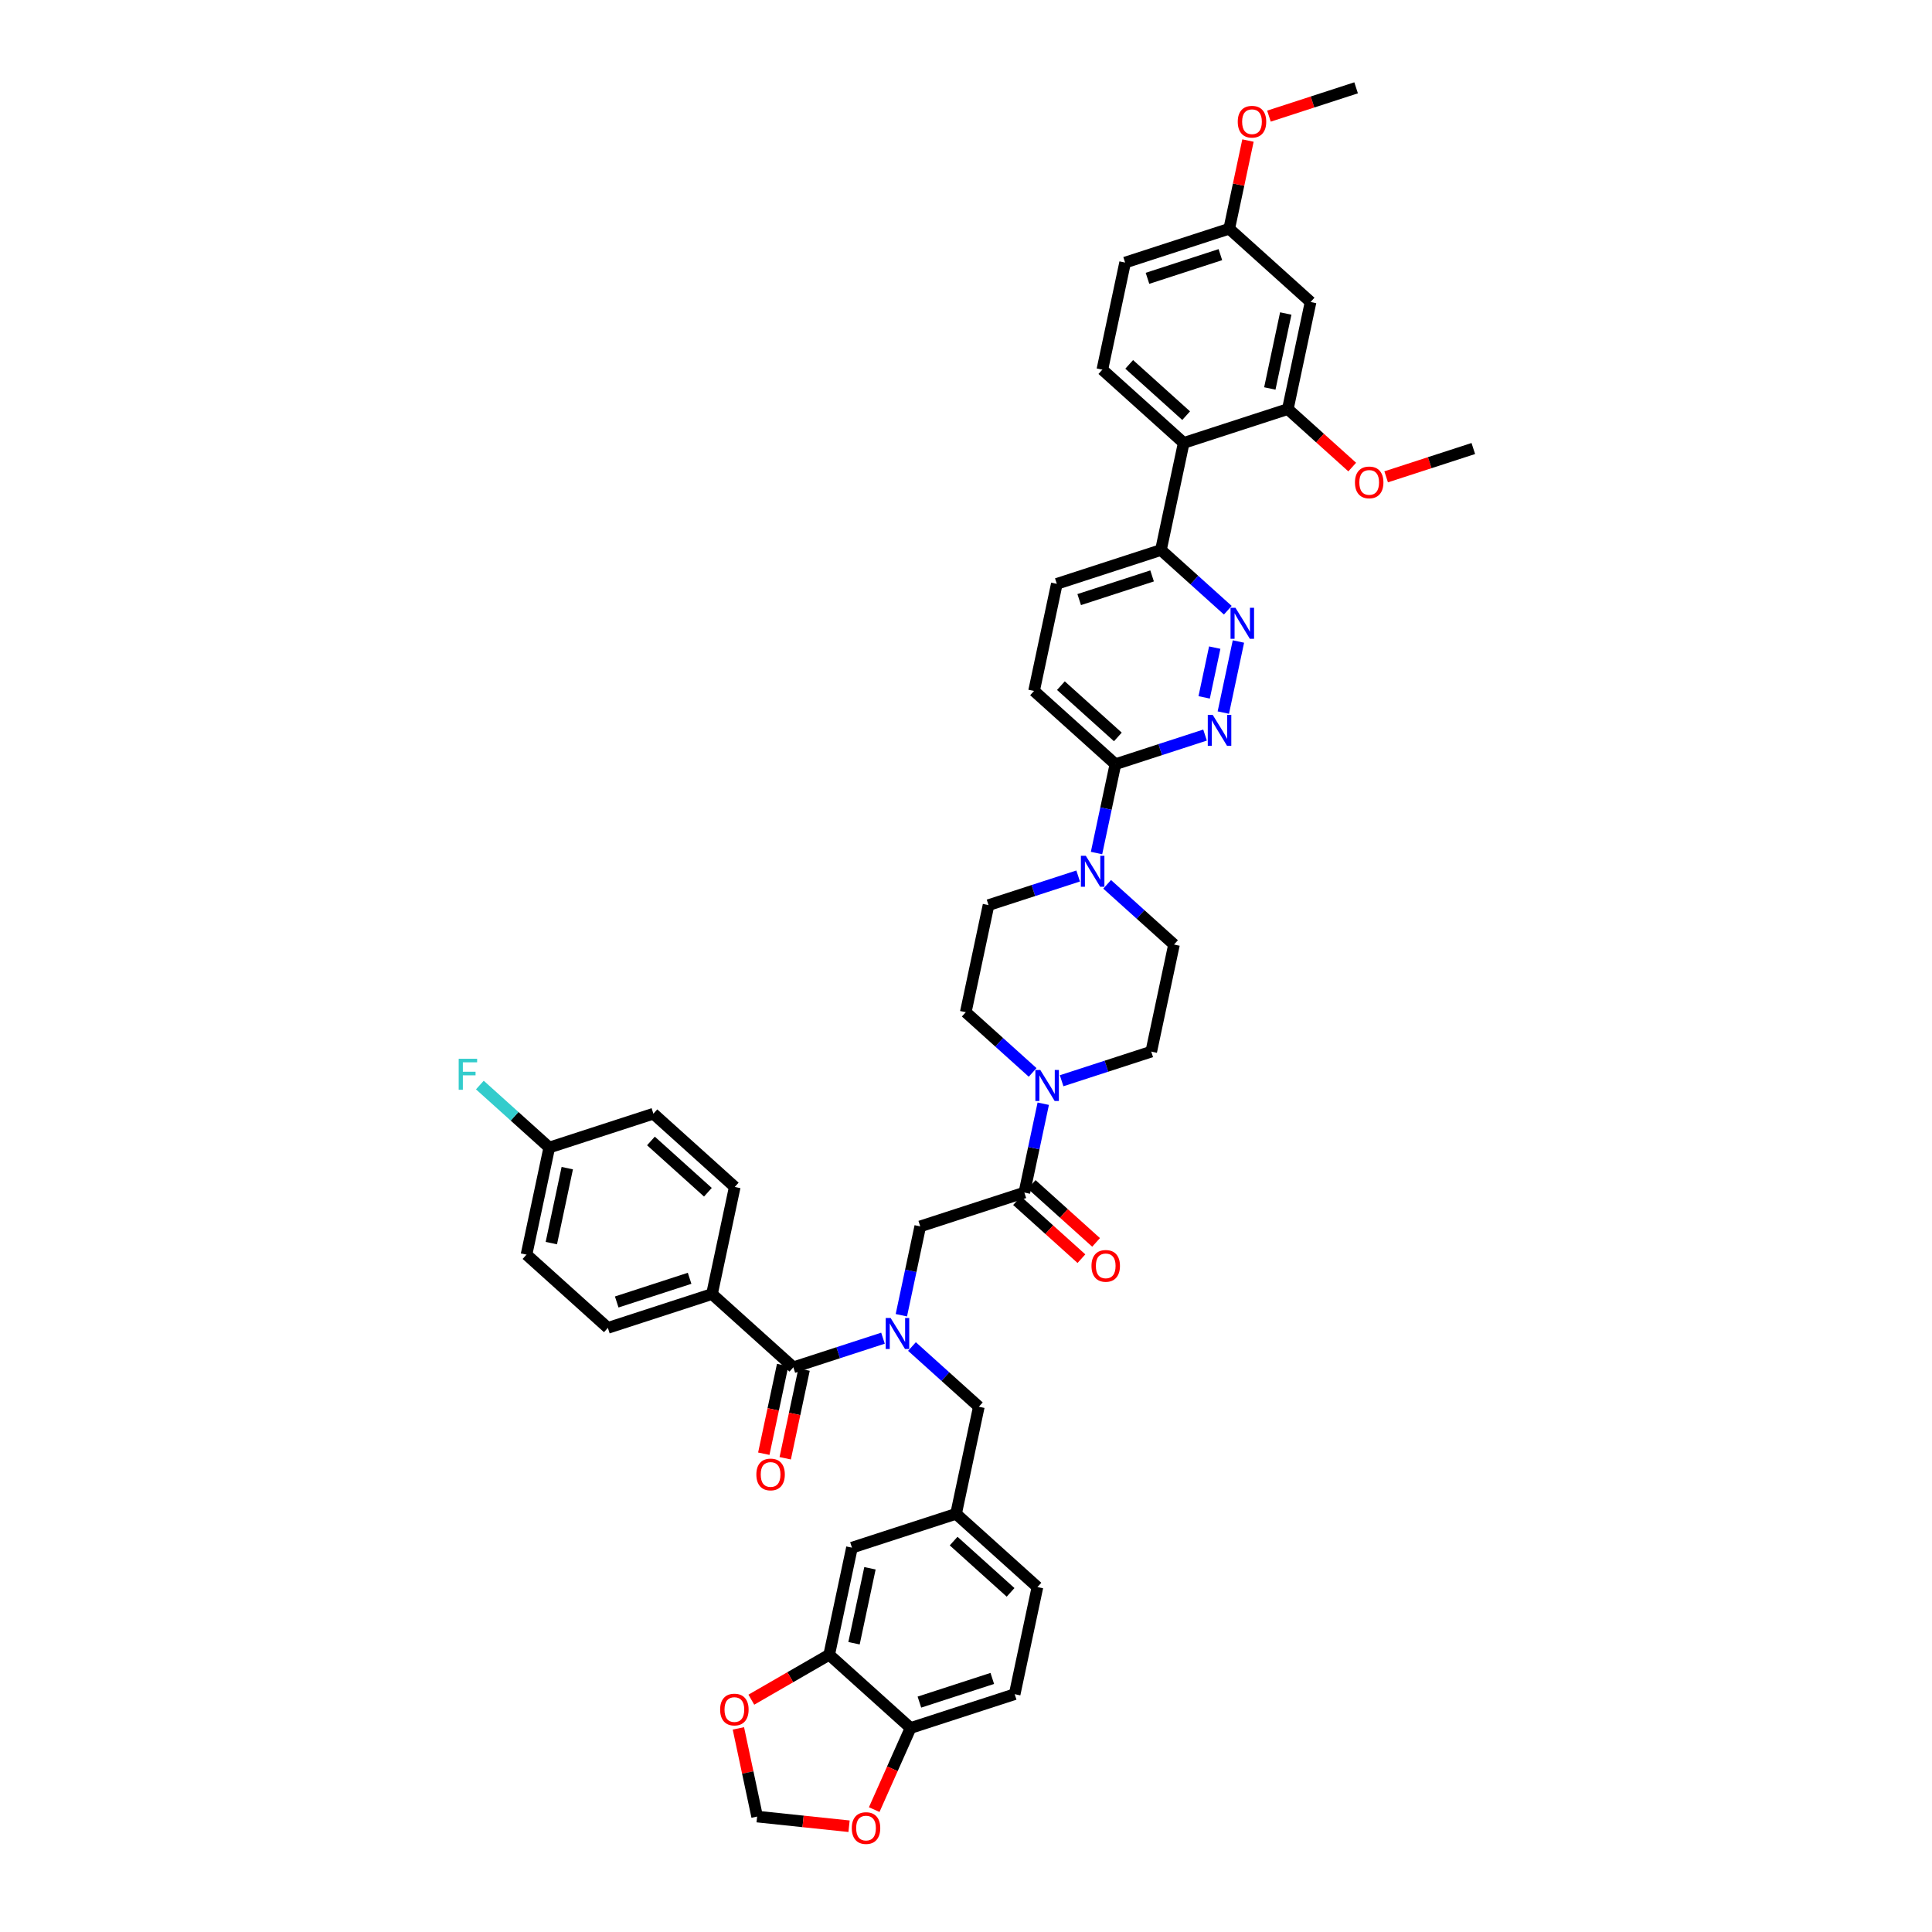 <?xml version='1.0' encoding='iso-8859-1'?>
<svg version='1.1' baseProfile='full'
              xmlns='http://www.w3.org/2000/svg'
                      xmlns:rdkit='http://www.rdkit.org/xml'
                      xmlns:xlink='http://www.w3.org/1999/xlink'
                  xml:space='preserve'
width='1000px' height='1000px' viewBox='0 0 1000 1000'>
<!-- END OF HEADER -->
<rect style='opacity:1.0;fill:#FFFFFF;stroke:none' width='1000' height='1000' x='0' y='0'> </rect>
<path class='bond-0' d='M 368.525,669.798 L 314.631,687.309' style='fill:none;fill-rule:evenodd;stroke:#000000;stroke-width:6px;stroke-linecap:butt;stroke-linejoin:miter;stroke-opacity:1' />
<path class='bond-0' d='M 356.939,661.646 L 319.212,673.904' style='fill:none;fill-rule:evenodd;stroke:#000000;stroke-width:6px;stroke-linecap:butt;stroke-linejoin:miter;stroke-opacity:1' />
<path class='bond-1' d='M 368.525,669.798 L 380.307,614.368' style='fill:none;fill-rule:evenodd;stroke:#000000;stroke-width:6px;stroke-linecap:butt;stroke-linejoin:miter;stroke-opacity:1' />
<path class='bond-2' d='M 368.525,669.798 L 410.638,707.716' style='fill:none;fill-rule:evenodd;stroke:#000000;stroke-width:6px;stroke-linecap:butt;stroke-linejoin:miter;stroke-opacity:1' />
<path class='bond-3' d='M 466.539,680.764 L 471.427,657.769' style='fill:none;fill-rule:evenodd;stroke:#0000FF;stroke-width:6px;stroke-linecap:butt;stroke-linejoin:miter;stroke-opacity:1' />
<path class='bond-3' d='M 471.427,657.769 L 476.314,634.775' style='fill:none;fill-rule:evenodd;stroke:#000000;stroke-width:6px;stroke-linecap:butt;stroke-linejoin:miter;stroke-opacity:1' />
<path class='bond-4' d='M 457.029,692.643 L 433.834,700.179' style='fill:none;fill-rule:evenodd;stroke:#0000FF;stroke-width:6px;stroke-linecap:butt;stroke-linejoin:miter;stroke-opacity:1' />
<path class='bond-4' d='M 433.834,700.179 L 410.638,707.716' style='fill:none;fill-rule:evenodd;stroke:#000000;stroke-width:6px;stroke-linecap:butt;stroke-linejoin:miter;stroke-opacity:1' />
<path class='bond-5' d='M 472.035,696.96 L 489.34,712.542' style='fill:none;fill-rule:evenodd;stroke:#0000FF;stroke-width:6px;stroke-linecap:butt;stroke-linejoin:miter;stroke-opacity:1' />
<path class='bond-5' d='M 489.34,712.542 L 506.645,728.123' style='fill:none;fill-rule:evenodd;stroke:#000000;stroke-width:6px;stroke-linecap:butt;stroke-linejoin:miter;stroke-opacity:1' />
<path class='bond-6' d='M 405.095,706.538 L 400.217,729.487' style='fill:none;fill-rule:evenodd;stroke:#000000;stroke-width:6px;stroke-linecap:butt;stroke-linejoin:miter;stroke-opacity:1' />
<path class='bond-6' d='M 400.217,729.487 L 395.339,752.436' style='fill:none;fill-rule:evenodd;stroke:#FF0000;stroke-width:6px;stroke-linecap:butt;stroke-linejoin:miter;stroke-opacity:1' />
<path class='bond-6' d='M 416.181,708.894 L 411.303,731.843' style='fill:none;fill-rule:evenodd;stroke:#000000;stroke-width:6px;stroke-linecap:butt;stroke-linejoin:miter;stroke-opacity:1' />
<path class='bond-6' d='M 411.303,731.843 L 406.425,754.793' style='fill:none;fill-rule:evenodd;stroke:#FF0000;stroke-width:6px;stroke-linecap:butt;stroke-linejoin:miter;stroke-opacity:1' />
<path class='bond-7' d='M 314.631,687.309 L 272.518,649.391' style='fill:none;fill-rule:evenodd;stroke:#000000;stroke-width:6px;stroke-linecap:butt;stroke-linejoin:miter;stroke-opacity:1' />
<path class='bond-8' d='M 380.307,614.368 L 338.194,576.45' style='fill:none;fill-rule:evenodd;stroke:#000000;stroke-width:6px;stroke-linecap:butt;stroke-linejoin:miter;stroke-opacity:1' />
<path class='bond-8' d='M 366.406,617.103 L 336.928,590.56' style='fill:none;fill-rule:evenodd;stroke:#000000;stroke-width:6px;stroke-linecap:butt;stroke-linejoin:miter;stroke-opacity:1' />
<path class='bond-9' d='M 525.194,876.901 L 471.299,894.412' style='fill:none;fill-rule:evenodd;stroke:#000000;stroke-width:6px;stroke-linecap:butt;stroke-linejoin:miter;stroke-opacity:1' />
<path class='bond-9' d='M 513.607,868.749 L 475.881,881.007' style='fill:none;fill-rule:evenodd;stroke:#000000;stroke-width:6px;stroke-linecap:butt;stroke-linejoin:miter;stroke-opacity:1' />
<path class='bond-10' d='M 525.194,876.901 L 536.975,821.471' style='fill:none;fill-rule:evenodd;stroke:#000000;stroke-width:6px;stroke-linecap:butt;stroke-linejoin:miter;stroke-opacity:1' />
<path class='bond-11' d='M 526.417,621.475 L 543.081,636.48' style='fill:none;fill-rule:evenodd;stroke:#000000;stroke-width:6px;stroke-linecap:butt;stroke-linejoin:miter;stroke-opacity:1' />
<path class='bond-11' d='M 543.081,636.48 L 559.746,651.484' style='fill:none;fill-rule:evenodd;stroke:#FF0000;stroke-width:6px;stroke-linecap:butt;stroke-linejoin:miter;stroke-opacity:1' />
<path class='bond-11' d='M 534.001,613.052 L 550.665,628.057' style='fill:none;fill-rule:evenodd;stroke:#000000;stroke-width:6px;stroke-linecap:butt;stroke-linejoin:miter;stroke-opacity:1' />
<path class='bond-11' d='M 550.665,628.057 L 567.33,643.062' style='fill:none;fill-rule:evenodd;stroke:#FF0000;stroke-width:6px;stroke-linecap:butt;stroke-linejoin:miter;stroke-opacity:1' />
<path class='bond-12' d='M 530.209,617.264 L 476.314,634.775' style='fill:none;fill-rule:evenodd;stroke:#000000;stroke-width:6px;stroke-linecap:butt;stroke-linejoin:miter;stroke-opacity:1' />
<path class='bond-13' d='M 530.209,617.264 L 535.096,594.269' style='fill:none;fill-rule:evenodd;stroke:#000000;stroke-width:6px;stroke-linecap:butt;stroke-linejoin:miter;stroke-opacity:1' />
<path class='bond-13' d='M 535.096,594.269 L 539.984,571.275' style='fill:none;fill-rule:evenodd;stroke:#0000FF;stroke-width:6px;stroke-linecap:butt;stroke-linejoin:miter;stroke-opacity:1' />
<path class='bond-14' d='M 536.975,821.471 L 494.863,783.553' style='fill:none;fill-rule:evenodd;stroke:#000000;stroke-width:6px;stroke-linecap:butt;stroke-linejoin:miter;stroke-opacity:1' />
<path class='bond-14' d='M 523.075,824.206 L 493.596,797.663' style='fill:none;fill-rule:evenodd;stroke:#000000;stroke-width:6px;stroke-linecap:butt;stroke-linejoin:miter;stroke-opacity:1' />
<path class='bond-15' d='M 549.494,559.396 L 572.689,551.859' style='fill:none;fill-rule:evenodd;stroke:#0000FF;stroke-width:6px;stroke-linecap:butt;stroke-linejoin:miter;stroke-opacity:1' />
<path class='bond-15' d='M 572.689,551.859 L 595.885,544.322' style='fill:none;fill-rule:evenodd;stroke:#000000;stroke-width:6px;stroke-linecap:butt;stroke-linejoin:miter;stroke-opacity:1' />
<path class='bond-16' d='M 534.488,555.078 L 517.183,539.497' style='fill:none;fill-rule:evenodd;stroke:#0000FF;stroke-width:6px;stroke-linecap:butt;stroke-linejoin:miter;stroke-opacity:1' />
<path class='bond-16' d='M 517.183,539.497 L 499.878,523.915' style='fill:none;fill-rule:evenodd;stroke:#000000;stroke-width:6px;stroke-linecap:butt;stroke-linejoin:miter;stroke-opacity:1' />
<path class='bond-17' d='M 547.006,302.196 L 600.901,284.685' style='fill:none;fill-rule:evenodd;stroke:#000000;stroke-width:6px;stroke-linecap:butt;stroke-linejoin:miter;stroke-opacity:1' />
<path class='bond-17' d='M 558.592,310.349 L 596.319,298.091' style='fill:none;fill-rule:evenodd;stroke:#000000;stroke-width:6px;stroke-linecap:butt;stroke-linejoin:miter;stroke-opacity:1' />
<path class='bond-18' d='M 547.006,302.196 L 535.224,357.626' style='fill:none;fill-rule:evenodd;stroke:#000000;stroke-width:6px;stroke-linecap:butt;stroke-linejoin:miter;stroke-opacity:1' />
<path class='bond-19' d='M 600.901,284.685 L 618.205,300.266' style='fill:none;fill-rule:evenodd;stroke:#000000;stroke-width:6px;stroke-linecap:butt;stroke-linejoin:miter;stroke-opacity:1' />
<path class='bond-19' d='M 618.205,300.266 L 635.51,315.848' style='fill:none;fill-rule:evenodd;stroke:#0000FF;stroke-width:6px;stroke-linecap:butt;stroke-linejoin:miter;stroke-opacity:1' />
<path class='bond-20' d='M 600.901,284.685 L 612.682,229.255' style='fill:none;fill-rule:evenodd;stroke:#000000;stroke-width:6px;stroke-linecap:butt;stroke-linejoin:miter;stroke-opacity:1' />
<path class='bond-21' d='M 641.006,332.044 L 633.187,368.834' style='fill:none;fill-rule:evenodd;stroke:#0000FF;stroke-width:6px;stroke-linecap:butt;stroke-linejoin:miter;stroke-opacity:1' />
<path class='bond-21' d='M 628.747,335.206 L 623.274,360.959' style='fill:none;fill-rule:evenodd;stroke:#0000FF;stroke-width:6px;stroke-linecap:butt;stroke-linejoin:miter;stroke-opacity:1' />
<path class='bond-22' d='M 623.728,380.471 L 600.532,388.008' style='fill:none;fill-rule:evenodd;stroke:#0000FF;stroke-width:6px;stroke-linecap:butt;stroke-linejoin:miter;stroke-opacity:1' />
<path class='bond-22' d='M 600.532,388.008 L 577.337,395.545' style='fill:none;fill-rule:evenodd;stroke:#000000;stroke-width:6px;stroke-linecap:butt;stroke-linejoin:miter;stroke-opacity:1' />
<path class='bond-23' d='M 577.337,395.545 L 535.224,357.626' style='fill:none;fill-rule:evenodd;stroke:#000000;stroke-width:6px;stroke-linecap:butt;stroke-linejoin:miter;stroke-opacity:1' />
<path class='bond-23' d='M 578.603,381.434 L 549.125,354.891' style='fill:none;fill-rule:evenodd;stroke:#000000;stroke-width:6px;stroke-linecap:butt;stroke-linejoin:miter;stroke-opacity:1' />
<path class='bond-24' d='M 577.337,395.545 L 572.449,418.539' style='fill:none;fill-rule:evenodd;stroke:#000000;stroke-width:6px;stroke-linecap:butt;stroke-linejoin:miter;stroke-opacity:1' />
<path class='bond-24' d='M 572.449,418.539 L 567.561,441.533' style='fill:none;fill-rule:evenodd;stroke:#0000FF;stroke-width:6px;stroke-linecap:butt;stroke-linejoin:miter;stroke-opacity:1' />
<path class='bond-25' d='M 558.052,453.412 L 534.856,460.949' style='fill:none;fill-rule:evenodd;stroke:#0000FF;stroke-width:6px;stroke-linecap:butt;stroke-linejoin:miter;stroke-opacity:1' />
<path class='bond-25' d='M 534.856,460.949 L 511.66,468.486' style='fill:none;fill-rule:evenodd;stroke:#000000;stroke-width:6px;stroke-linecap:butt;stroke-linejoin:miter;stroke-opacity:1' />
<path class='bond-26' d='M 573.057,457.73 L 590.362,473.311' style='fill:none;fill-rule:evenodd;stroke:#0000FF;stroke-width:6px;stroke-linecap:butt;stroke-linejoin:miter;stroke-opacity:1' />
<path class='bond-26' d='M 590.362,473.311 L 607.667,488.893' style='fill:none;fill-rule:evenodd;stroke:#000000;stroke-width:6px;stroke-linecap:butt;stroke-linejoin:miter;stroke-opacity:1' />
<path class='bond-27' d='M 595.885,544.322 L 607.667,488.893' style='fill:none;fill-rule:evenodd;stroke:#000000;stroke-width:6px;stroke-linecap:butt;stroke-linejoin:miter;stroke-opacity:1' />
<path class='bond-28' d='M 582.352,135.907 L 636.246,118.396' style='fill:none;fill-rule:evenodd;stroke:#000000;stroke-width:6px;stroke-linecap:butt;stroke-linejoin:miter;stroke-opacity:1' />
<path class='bond-28' d='M 593.938,144.059 L 631.664,131.801' style='fill:none;fill-rule:evenodd;stroke:#000000;stroke-width:6px;stroke-linecap:butt;stroke-linejoin:miter;stroke-opacity:1' />
<path class='bond-29' d='M 582.352,135.907 L 570.57,191.337' style='fill:none;fill-rule:evenodd;stroke:#000000;stroke-width:6px;stroke-linecap:butt;stroke-linejoin:miter;stroke-opacity:1' />
<path class='bond-30' d='M 636.246,118.396 L 678.359,156.314' style='fill:none;fill-rule:evenodd;stroke:#000000;stroke-width:6px;stroke-linecap:butt;stroke-linejoin:miter;stroke-opacity:1' />
<path class='bond-31' d='M 636.246,118.396 L 641.098,95.571' style='fill:none;fill-rule:evenodd;stroke:#000000;stroke-width:6px;stroke-linecap:butt;stroke-linejoin:miter;stroke-opacity:1' />
<path class='bond-31' d='M 641.098,95.571 L 645.949,72.747' style='fill:none;fill-rule:evenodd;stroke:#FF0000;stroke-width:6px;stroke-linecap:butt;stroke-linejoin:miter;stroke-opacity:1' />
<path class='bond-32' d='M 678.359,156.314 L 666.577,211.744' style='fill:none;fill-rule:evenodd;stroke:#000000;stroke-width:6px;stroke-linecap:butt;stroke-linejoin:miter;stroke-opacity:1' />
<path class='bond-32' d='M 665.506,162.272 L 657.258,201.073' style='fill:none;fill-rule:evenodd;stroke:#000000;stroke-width:6px;stroke-linecap:butt;stroke-linejoin:miter;stroke-opacity:1' />
<path class='bond-33' d='M 666.577,211.744 L 612.682,229.255' style='fill:none;fill-rule:evenodd;stroke:#000000;stroke-width:6px;stroke-linecap:butt;stroke-linejoin:miter;stroke-opacity:1' />
<path class='bond-34' d='M 666.577,211.744 L 683.242,226.749' style='fill:none;fill-rule:evenodd;stroke:#000000;stroke-width:6px;stroke-linecap:butt;stroke-linejoin:miter;stroke-opacity:1' />
<path class='bond-34' d='M 683.242,226.749 L 699.906,241.753' style='fill:none;fill-rule:evenodd;stroke:#FF0000;stroke-width:6px;stroke-linecap:butt;stroke-linejoin:miter;stroke-opacity:1' />
<path class='bond-35' d='M 612.682,229.255 L 570.57,191.337' style='fill:none;fill-rule:evenodd;stroke:#000000;stroke-width:6px;stroke-linecap:butt;stroke-linejoin:miter;stroke-opacity:1' />
<path class='bond-35' d='M 613.949,215.145 L 584.47,188.602' style='fill:none;fill-rule:evenodd;stroke:#000000;stroke-width:6px;stroke-linecap:butt;stroke-linejoin:miter;stroke-opacity:1' />
<path class='bond-36' d='M 717.473,246.808 L 740.029,239.48' style='fill:none;fill-rule:evenodd;stroke:#FF0000;stroke-width:6px;stroke-linecap:butt;stroke-linejoin:miter;stroke-opacity:1' />
<path class='bond-36' d='M 740.029,239.48 L 762.584,232.151' style='fill:none;fill-rule:evenodd;stroke:#000000;stroke-width:6px;stroke-linecap:butt;stroke-linejoin:miter;stroke-opacity:1' />
<path class='bond-37' d='M 656.812,60.112 L 679.367,52.783' style='fill:none;fill-rule:evenodd;stroke:#FF0000;stroke-width:6px;stroke-linecap:butt;stroke-linejoin:miter;stroke-opacity:1' />
<path class='bond-37' d='M 679.367,52.783 L 701.923,45.455' style='fill:none;fill-rule:evenodd;stroke:#000000;stroke-width:6px;stroke-linecap:butt;stroke-linejoin:miter;stroke-opacity:1' />
<path class='bond-38' d='M 511.66,468.486 L 499.878,523.915' style='fill:none;fill-rule:evenodd;stroke:#000000;stroke-width:6px;stroke-linecap:butt;stroke-linejoin:miter;stroke-opacity:1' />
<path class='bond-39' d='M 494.863,783.553 L 440.968,801.064' style='fill:none;fill-rule:evenodd;stroke:#000000;stroke-width:6px;stroke-linecap:butt;stroke-linejoin:miter;stroke-opacity:1' />
<path class='bond-40' d='M 494.863,783.553 L 506.645,728.123' style='fill:none;fill-rule:evenodd;stroke:#000000;stroke-width:6px;stroke-linecap:butt;stroke-linejoin:miter;stroke-opacity:1' />
<path class='bond-41' d='M 440.968,801.064 L 429.186,856.494' style='fill:none;fill-rule:evenodd;stroke:#000000;stroke-width:6px;stroke-linecap:butt;stroke-linejoin:miter;stroke-opacity:1' />
<path class='bond-41' d='M 450.287,811.735 L 442.04,850.536' style='fill:none;fill-rule:evenodd;stroke:#000000;stroke-width:6px;stroke-linecap:butt;stroke-linejoin:miter;stroke-opacity:1' />
<path class='bond-42' d='M 471.299,894.412 L 429.186,856.494' style='fill:none;fill-rule:evenodd;stroke:#000000;stroke-width:6px;stroke-linecap:butt;stroke-linejoin:miter;stroke-opacity:1' />
<path class='bond-43' d='M 471.299,894.412 L 461.896,915.531' style='fill:none;fill-rule:evenodd;stroke:#000000;stroke-width:6px;stroke-linecap:butt;stroke-linejoin:miter;stroke-opacity:1' />
<path class='bond-43' d='M 461.896,915.531 L 452.494,936.65' style='fill:none;fill-rule:evenodd;stroke:#FF0000;stroke-width:6px;stroke-linecap:butt;stroke-linejoin:miter;stroke-opacity:1' />
<path class='bond-44' d='M 429.186,856.494 L 409.04,868.125' style='fill:none;fill-rule:evenodd;stroke:#000000;stroke-width:6px;stroke-linecap:butt;stroke-linejoin:miter;stroke-opacity:1' />
<path class='bond-44' d='M 409.04,868.125 L 388.894,879.757' style='fill:none;fill-rule:evenodd;stroke:#FF0000;stroke-width:6px;stroke-linecap:butt;stroke-linejoin:miter;stroke-opacity:1' />
<path class='bond-45' d='M 382.189,894.609 L 387.041,917.433' style='fill:none;fill-rule:evenodd;stroke:#FF0000;stroke-width:6px;stroke-linecap:butt;stroke-linejoin:miter;stroke-opacity:1' />
<path class='bond-45' d='M 387.041,917.433 L 391.892,940.258' style='fill:none;fill-rule:evenodd;stroke:#000000;stroke-width:6px;stroke-linecap:butt;stroke-linejoin:miter;stroke-opacity:1' />
<path class='bond-46' d='M 391.892,940.258 L 415.679,942.758' style='fill:none;fill-rule:evenodd;stroke:#000000;stroke-width:6px;stroke-linecap:butt;stroke-linejoin:miter;stroke-opacity:1' />
<path class='bond-46' d='M 415.679,942.758 L 439.466,945.258' style='fill:none;fill-rule:evenodd;stroke:#FF0000;stroke-width:6px;stroke-linecap:butt;stroke-linejoin:miter;stroke-opacity:1' />
<path class='bond-47' d='M 284.3,593.961 L 338.194,576.45' style='fill:none;fill-rule:evenodd;stroke:#000000;stroke-width:6px;stroke-linecap:butt;stroke-linejoin:miter;stroke-opacity:1' />
<path class='bond-48' d='M 284.3,593.961 L 266.338,577.788' style='fill:none;fill-rule:evenodd;stroke:#000000;stroke-width:6px;stroke-linecap:butt;stroke-linejoin:miter;stroke-opacity:1' />
<path class='bond-48' d='M 266.338,577.788 L 248.375,561.615' style='fill:none;fill-rule:evenodd;stroke:#33CCCC;stroke-width:6px;stroke-linecap:butt;stroke-linejoin:miter;stroke-opacity:1' />
<path class='bond-49' d='M 284.3,593.961 L 272.518,649.391' style='fill:none;fill-rule:evenodd;stroke:#000000;stroke-width:6px;stroke-linecap:butt;stroke-linejoin:miter;stroke-opacity:1' />
<path class='bond-49' d='M 293.619,604.632 L 285.371,643.433' style='fill:none;fill-rule:evenodd;stroke:#000000;stroke-width:6px;stroke-linecap:butt;stroke-linejoin:miter;stroke-opacity:1' />
<path  class='atom-1' d='M 460.985 682.181
L 466.244 690.681
Q 466.765 691.519, 467.604 693.038
Q 468.442 694.557, 468.488 694.648
L 468.488 682.181
L 470.618 682.181
L 470.618 698.229
L 468.42 698.229
L 462.776 688.935
Q 462.118 687.847, 461.415 686.601
Q 460.735 685.354, 460.531 684.969
L 460.531 698.229
L 458.446 698.229
L 458.446 682.181
L 460.985 682.181
' fill='#0000FF'/>
<path  class='atom-3' d='M 391.489 763.191
Q 391.489 759.338, 393.393 757.184
Q 395.297 755.031, 398.856 755.031
Q 402.414 755.031, 404.319 757.184
Q 406.223 759.338, 406.223 763.191
Q 406.223 767.09, 404.296 769.311
Q 402.369 771.51, 398.856 771.51
Q 395.32 771.51, 393.393 769.311
Q 391.489 767.113, 391.489 763.191
M 398.856 769.697
Q 401.304 769.697, 402.618 768.065
Q 403.956 766.41, 403.956 763.191
Q 403.956 760.04, 402.618 758.454
Q 401.304 756.844, 398.856 756.844
Q 396.408 756.844, 395.07 758.431
Q 393.756 760.018, 393.756 763.191
Q 393.756 766.433, 395.07 768.065
Q 396.408 769.697, 398.856 769.697
' fill='#FF0000'/>
<path  class='atom-8' d='M 564.954 655.227
Q 564.954 651.374, 566.859 649.22
Q 568.763 647.067, 572.321 647.067
Q 575.88 647.067, 577.784 649.22
Q 579.688 651.374, 579.688 655.227
Q 579.688 659.126, 577.761 661.347
Q 575.835 663.546, 572.321 663.546
Q 568.785 663.546, 566.859 661.347
Q 564.954 659.149, 564.954 655.227
M 572.321 661.733
Q 574.769 661.733, 576.084 660.101
Q 577.421 658.446, 577.421 655.227
Q 577.421 652.077, 576.084 650.49
Q 574.769 648.88, 572.321 648.88
Q 569.873 648.88, 568.536 650.467
Q 567.221 652.054, 567.221 655.227
Q 567.221 658.469, 568.536 660.101
Q 569.873 661.733, 572.321 661.733
' fill='#FF0000'/>
<path  class='atom-11' d='M 538.443 553.81
L 543.702 562.31
Q 544.223 563.148, 545.062 564.667
Q 545.901 566.186, 545.946 566.277
L 545.946 553.81
L 548.077 553.81
L 548.077 569.858
L 545.878 569.858
L 540.234 560.564
Q 539.577 559.476, 538.874 558.23
Q 538.194 556.983, 537.99 556.598
L 537.99 569.858
L 535.905 569.858
L 535.905 553.81
L 538.443 553.81
' fill='#0000FF'/>
<path  class='atom-14' d='M 639.466 314.579
L 644.724 323.079
Q 645.246 323.918, 646.085 325.437
Q 646.923 326.955, 646.969 327.046
L 646.969 314.579
L 649.099 314.579
L 649.099 330.628
L 646.901 330.628
L 641.256 321.334
Q 640.599 320.246, 639.896 318.999
Q 639.216 317.753, 639.012 317.367
L 639.012 330.628
L 636.927 330.628
L 636.927 314.579
L 639.466 314.579
' fill='#0000FF'/>
<path  class='atom-15' d='M 627.684 370.009
L 632.943 378.509
Q 633.464 379.348, 634.303 380.867
Q 635.141 382.385, 635.187 382.476
L 635.187 370.009
L 637.317 370.009
L 637.317 386.057
L 635.119 386.057
L 629.474 376.764
Q 628.817 375.676, 628.114 374.429
Q 627.434 373.182, 627.23 372.797
L 627.23 386.057
L 625.145 386.057
L 625.145 370.009
L 627.684 370.009
' fill='#0000FF'/>
<path  class='atom-18' d='M 562.007 442.95
L 567.266 451.45
Q 567.787 452.289, 568.626 453.808
Q 569.465 455.326, 569.51 455.417
L 569.51 442.95
L 571.641 442.95
L 571.641 458.998
L 569.442 458.998
L 563.798 449.705
Q 563.141 448.617, 562.438 447.37
Q 561.758 446.123, 561.554 445.738
L 561.554 458.998
L 559.468 458.998
L 559.468 442.95
L 562.007 442.95
' fill='#0000FF'/>
<path  class='atom-27' d='M 701.323 249.708
Q 701.323 245.854, 703.227 243.701
Q 705.131 241.547, 708.69 241.547
Q 712.248 241.547, 714.152 243.701
Q 716.056 245.854, 716.056 249.708
Q 716.056 253.606, 714.13 255.828
Q 712.203 258.026, 708.69 258.026
Q 705.154 258.026, 703.227 255.828
Q 701.323 253.629, 701.323 249.708
M 708.69 256.213
Q 711.138 256.213, 712.452 254.581
Q 713.79 252.926, 713.79 249.708
Q 713.79 246.557, 712.452 244.97
Q 711.138 243.361, 708.69 243.361
Q 706.242 243.361, 704.904 244.947
Q 703.59 246.534, 703.59 249.708
Q 703.59 252.949, 704.904 254.581
Q 706.242 256.213, 708.69 256.213
' fill='#FF0000'/>
<path  class='atom-29' d='M 640.661 63.011
Q 640.661 59.158, 642.566 57.005
Q 644.47 54.851, 648.028 54.851
Q 651.587 54.851, 653.491 57.005
Q 655.395 59.158, 655.395 63.011
Q 655.395 66.91, 653.468 69.131
Q 651.542 71.33, 648.028 71.33
Q 644.492 71.33, 642.566 69.131
Q 640.661 66.933, 640.661 63.011
M 648.028 69.517
Q 650.476 69.517, 651.791 67.885
Q 653.128 66.23, 653.128 63.011
Q 653.128 59.861, 651.791 58.274
Q 650.476 56.664, 648.028 56.664
Q 645.58 56.664, 644.243 58.251
Q 642.928 59.838, 642.928 63.011
Q 642.928 66.253, 644.243 67.885
Q 645.58 69.517, 648.028 69.517
' fill='#FF0000'/>
<path  class='atom-38' d='M 372.743 884.873
Q 372.743 881.02, 374.648 878.867
Q 376.552 876.713, 380.11 876.713
Q 383.669 876.713, 385.573 878.867
Q 387.477 881.02, 387.477 884.873
Q 387.477 888.772, 385.55 890.994
Q 383.624 893.192, 380.11 893.192
Q 376.574 893.192, 374.648 890.994
Q 372.743 888.795, 372.743 884.873
M 380.11 891.379
Q 382.558 891.379, 383.873 889.747
Q 385.21 888.092, 385.21 884.873
Q 385.21 881.723, 383.873 880.136
Q 382.558 878.527, 380.11 878.527
Q 377.662 878.527, 376.325 880.113
Q 375.01 881.7, 375.01 884.873
Q 375.01 888.115, 376.325 889.747
Q 377.662 891.379, 380.11 891.379
' fill='#FF0000'/>
<path  class='atom-40' d='M 440.883 946.227
Q 440.883 942.373, 442.787 940.22
Q 444.691 938.066, 448.25 938.066
Q 451.809 938.066, 453.713 940.22
Q 455.617 942.373, 455.617 946.227
Q 455.617 950.125, 453.69 952.347
Q 451.763 954.545, 448.25 954.545
Q 444.714 954.545, 442.787 952.347
Q 440.883 950.148, 440.883 946.227
M 448.25 952.732
Q 450.698 952.732, 452.013 951.1
Q 453.35 949.445, 453.35 946.227
Q 453.35 943.076, 452.013 941.489
Q 450.698 939.88, 448.25 939.88
Q 445.802 939.88, 444.465 941.466
Q 443.15 943.053, 443.15 946.227
Q 443.15 949.468, 444.465 951.1
Q 445.802 952.732, 448.25 952.732
' fill='#FF0000'/>
<path  class='atom-44' d='M 237.416 548.018
L 246.959 548.018
L 246.959 549.855
L 239.569 549.855
L 239.569 554.728
L 246.143 554.728
L 246.143 556.587
L 239.569 556.587
L 239.569 564.067
L 237.416 564.067
L 237.416 548.018
' fill='#33CCCC'/>
</svg>
